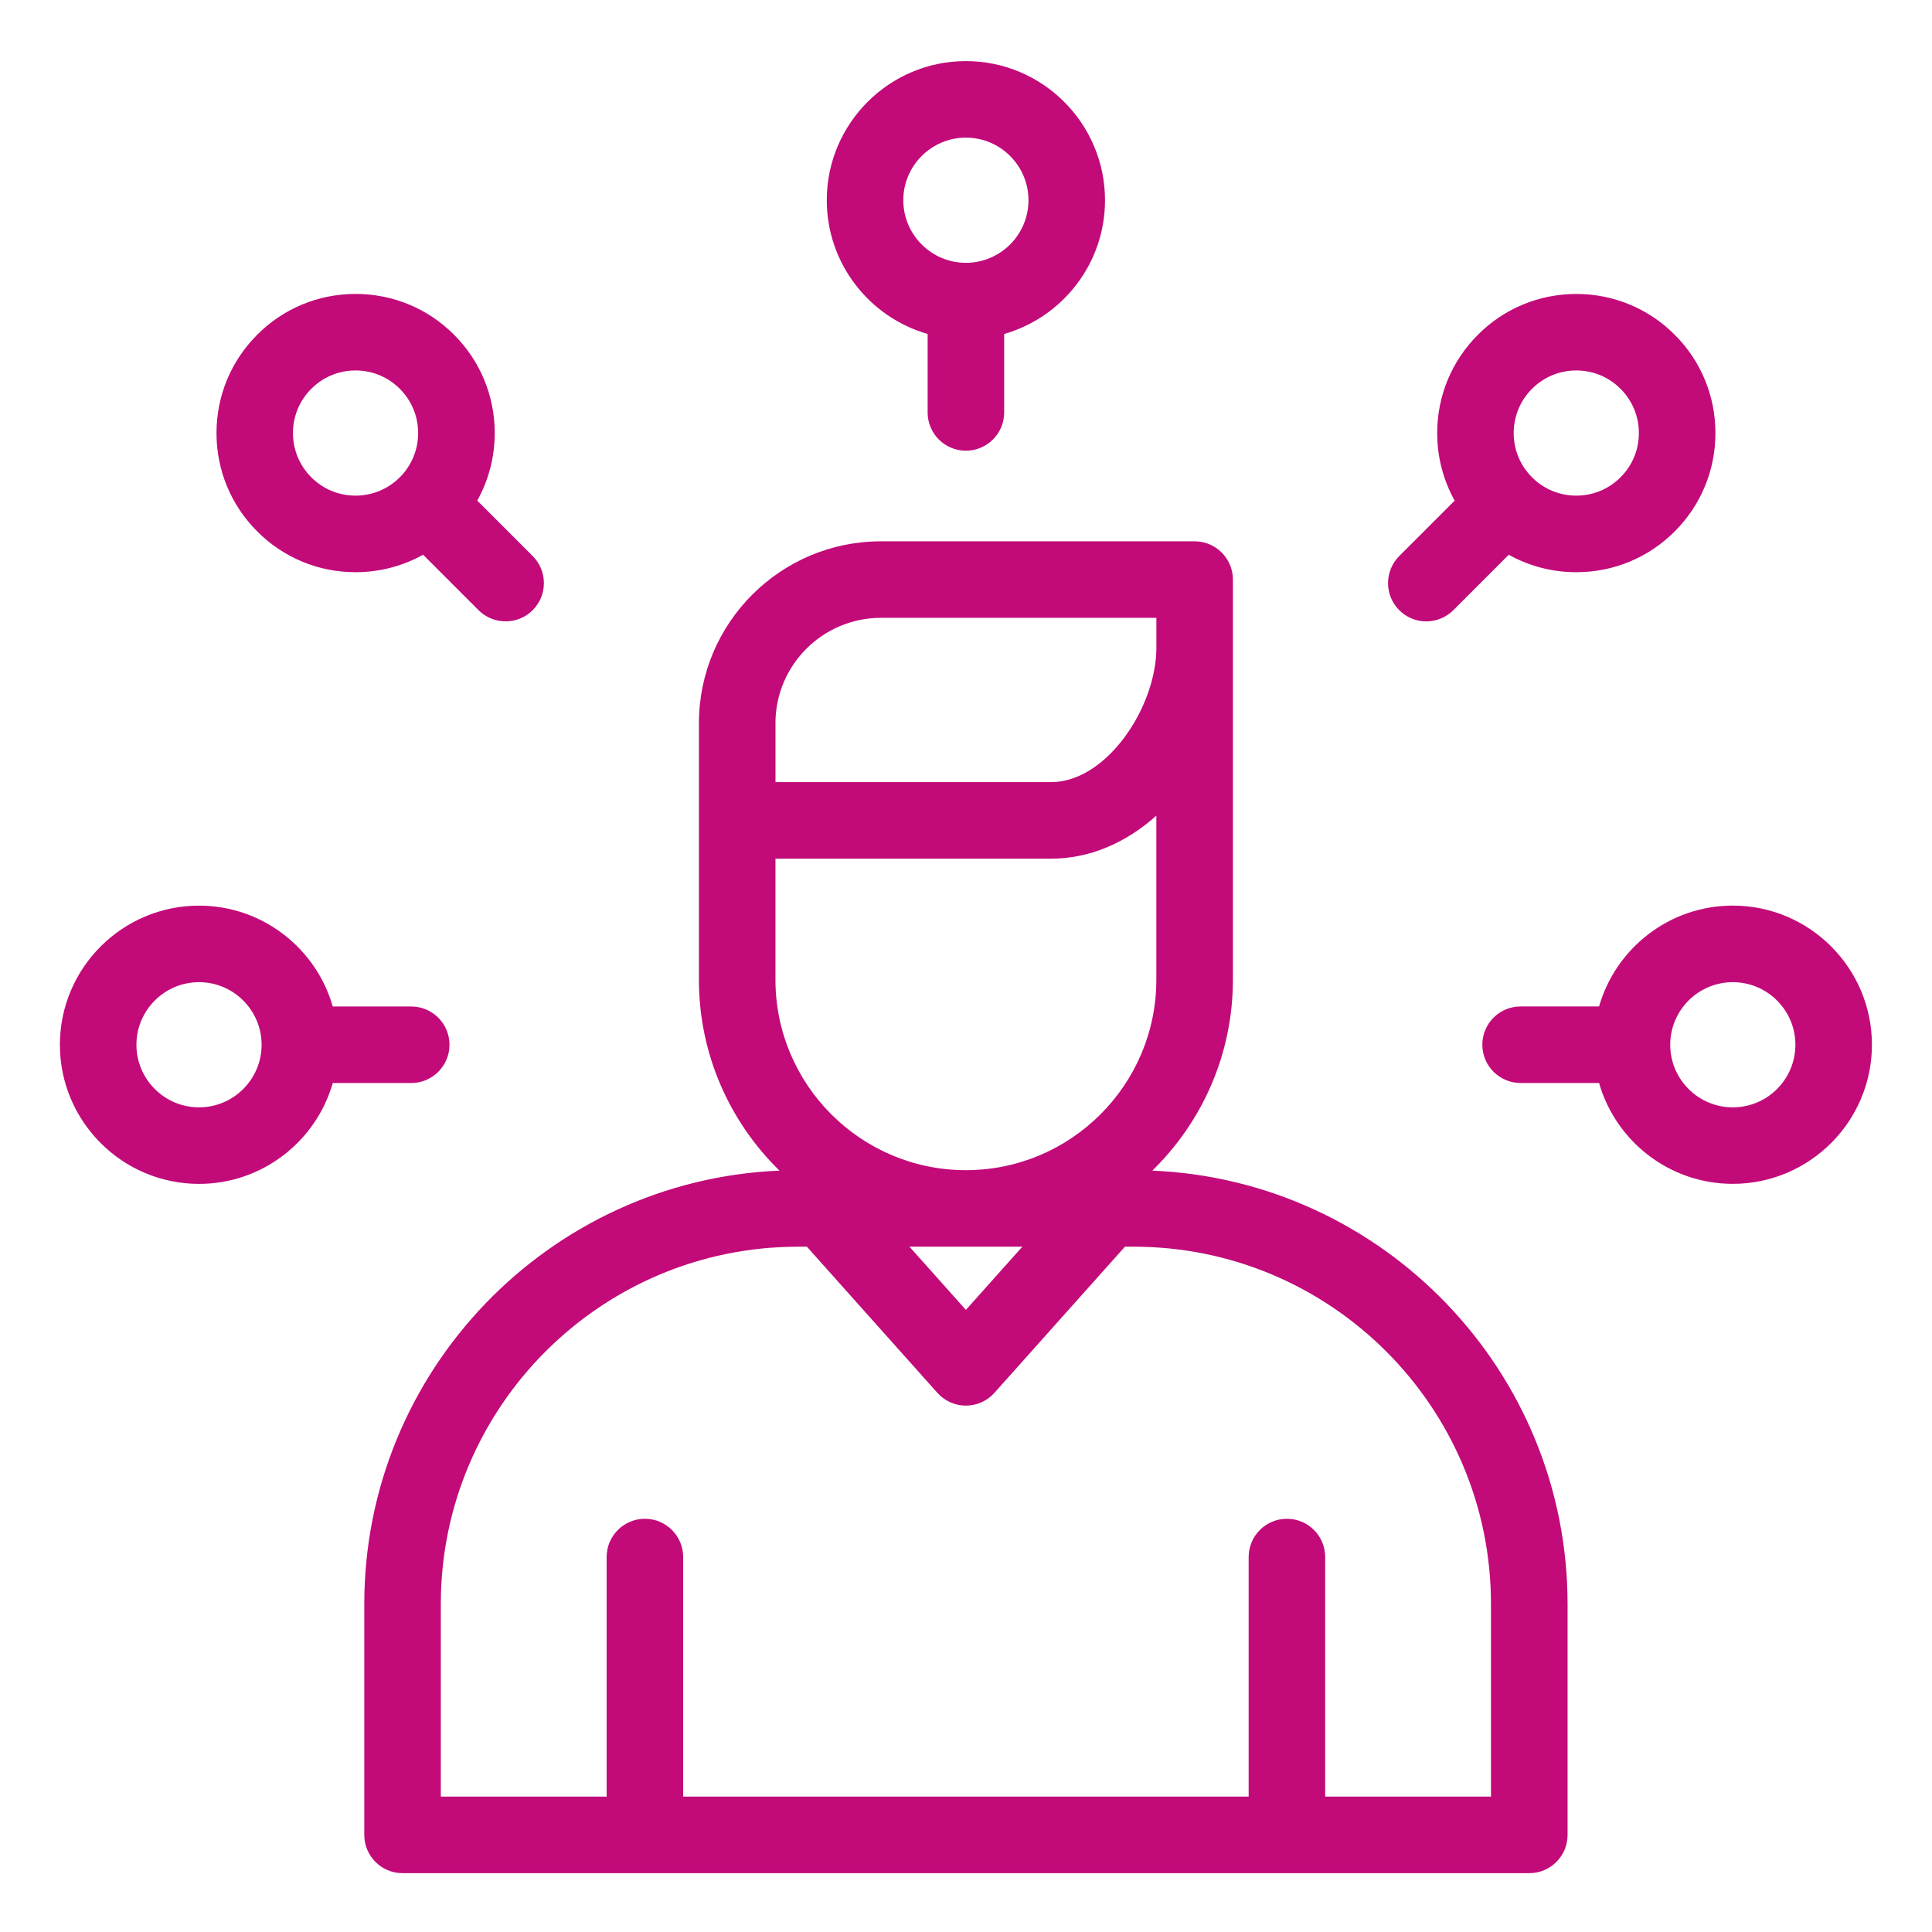 <svg width="568" height="568" viewBox="0 0 568 568" fill="none" xmlns="http://www.w3.org/2000/svg">
<path d="M338.779 344.155C353.379 329.895 362.469 310.015 362.469 288.035V190.445V170.395C362.469 164.185 357.429 159.145 351.219 159.145H258.969C229.479 159.145 205.479 183.135 205.479 212.625V241.195V288.035C205.479 310.005 214.569 329.895 229.169 344.155C161.369 347.025 107.099 403.065 107.099 471.555V539.455C107.099 545.665 112.139 550.705 118.349 550.705H449.609C455.819 550.705 460.859 545.665 460.859 539.455V471.555C460.849 403.055 406.579 347.015 338.779 344.155ZM227.979 212.625C227.979 195.545 241.879 181.645 258.969 181.645H339.969V190.445C339.969 207.855 325.379 229.945 308.989 229.945H227.989V212.625H227.979ZM227.979 288.035V252.445H308.979C320.089 252.445 330.799 248.005 339.959 239.795V288.035C339.959 318.915 314.839 344.025 283.969 344.025C253.099 344.025 227.979 318.905 227.979 288.035ZM300.559 366.525L283.969 385.105L267.379 366.525H300.559ZM438.349 528.195H389.599V457.765C389.599 451.555 384.559 446.515 378.349 446.515C372.139 446.515 367.099 451.555 367.099 457.765V528.195H200.849V457.765C200.849 451.555 195.809 446.515 189.599 446.515C183.389 446.515 178.349 451.555 178.349 457.765V528.195H129.599V471.545C129.599 413.635 176.709 366.525 234.619 366.525H237.219L275.579 409.485C277.709 411.875 280.769 413.245 283.969 413.245C287.169 413.245 290.229 411.875 292.359 409.485L330.719 366.525H333.319C391.229 366.525 438.339 413.635 438.339 471.545V528.195H438.349ZM272.719 98.185V121.255C272.719 127.465 277.759 132.505 283.969 132.505C290.179 132.505 295.219 127.465 295.219 121.255V98.185C312.319 93.285 324.869 77.525 324.869 58.865C324.869 36.315 306.519 17.965 283.969 17.965C261.419 17.965 243.069 36.315 243.069 58.865C243.069 77.515 255.629 93.285 272.719 98.185ZM283.969 40.465C294.119 40.465 302.369 48.725 302.369 58.865C302.369 69.005 294.109 77.265 283.969 77.265C273.829 77.265 265.569 69.005 265.569 58.865C265.569 48.725 273.829 40.465 283.969 40.465ZM104.529 168.225C111.589 168.225 118.379 166.435 124.389 163.085L140.689 179.385C142.889 181.585 145.769 182.675 148.649 182.675C151.529 182.675 154.409 181.575 156.609 179.385C160.999 174.995 160.999 167.865 156.609 163.475L140.309 147.175C143.659 141.165 145.449 134.385 145.449 127.315C145.449 116.385 141.199 106.115 133.469 98.395C125.739 90.665 115.469 86.415 104.549 86.415C93.619 86.415 83.349 90.665 75.629 98.395C67.909 106.125 63.649 116.395 63.649 127.315C63.649 138.245 67.899 148.515 75.629 156.235C83.329 163.965 93.599 168.225 104.529 168.225ZM91.519 114.305C94.999 110.825 99.619 108.915 104.529 108.915C109.449 108.915 114.069 110.825 117.539 114.305C121.019 117.785 122.929 122.405 122.929 127.315C122.929 132.225 121.019 136.845 117.539 140.325C114.059 143.795 109.439 145.715 104.529 145.715C99.609 145.715 94.989 143.805 91.519 140.325C88.039 136.845 86.129 132.225 86.129 127.315C86.129 122.405 88.039 117.785 91.519 114.305ZM419.309 182.685C422.189 182.685 425.069 181.585 427.269 179.395L443.569 163.095C449.579 166.445 456.359 168.225 463.429 168.225C474.359 168.225 484.629 163.975 492.349 156.245C500.079 148.515 504.329 138.245 504.329 127.325C504.329 116.395 500.079 106.125 492.349 98.405C484.629 90.675 474.349 86.425 463.429 86.425C452.509 86.425 442.229 90.675 434.509 98.405C426.789 106.135 422.529 116.405 422.529 127.325C422.529 134.385 424.319 141.175 427.669 147.185L411.369 163.485C406.979 167.875 406.979 175.005 411.369 179.395C413.549 181.585 416.429 182.685 419.309 182.685ZM450.409 114.305C453.889 110.825 458.509 108.915 463.419 108.915C468.339 108.915 472.959 110.825 476.429 114.305C479.909 117.785 481.819 122.405 481.819 127.315C481.819 132.235 479.909 136.855 476.429 140.325C472.949 143.805 468.329 145.715 463.419 145.715C458.499 145.715 453.879 143.805 450.409 140.325C446.929 136.845 445.019 132.225 445.019 127.315C445.019 122.405 446.929 117.785 450.409 114.305ZM132.149 307.155C132.149 300.945 127.109 295.905 120.899 295.905H97.829C92.929 278.805 77.169 266.255 58.509 266.255C35.959 266.255 17.609 284.605 17.609 307.155C17.609 329.705 35.959 348.055 58.509 348.055C77.159 348.055 92.929 335.505 97.829 318.405H120.899C127.109 318.405 132.149 313.365 132.149 307.155ZM58.509 325.555C48.359 325.555 40.109 317.305 40.109 307.155C40.109 297.005 48.369 288.755 58.509 288.755C68.649 288.755 76.909 297.005 76.909 307.155C76.909 317.305 68.659 325.555 58.509 325.555ZM509.439 266.245C490.789 266.245 475.019 278.795 470.119 295.895H447.049C440.839 295.895 435.799 300.935 435.799 307.145C435.799 313.355 440.839 318.395 447.049 318.395H470.119C475.019 335.495 490.779 348.045 509.439 348.045C531.989 348.045 550.339 329.695 550.339 307.145C550.339 284.595 531.989 266.245 509.439 266.245ZM509.439 325.555C499.289 325.555 491.039 317.305 491.039 307.155C491.039 297.005 499.289 288.755 509.439 288.755C519.589 288.755 527.839 297.005 527.839 307.155C527.839 317.305 519.589 325.555 509.439 325.555Z" fill="#C20A79"/>
</svg>
